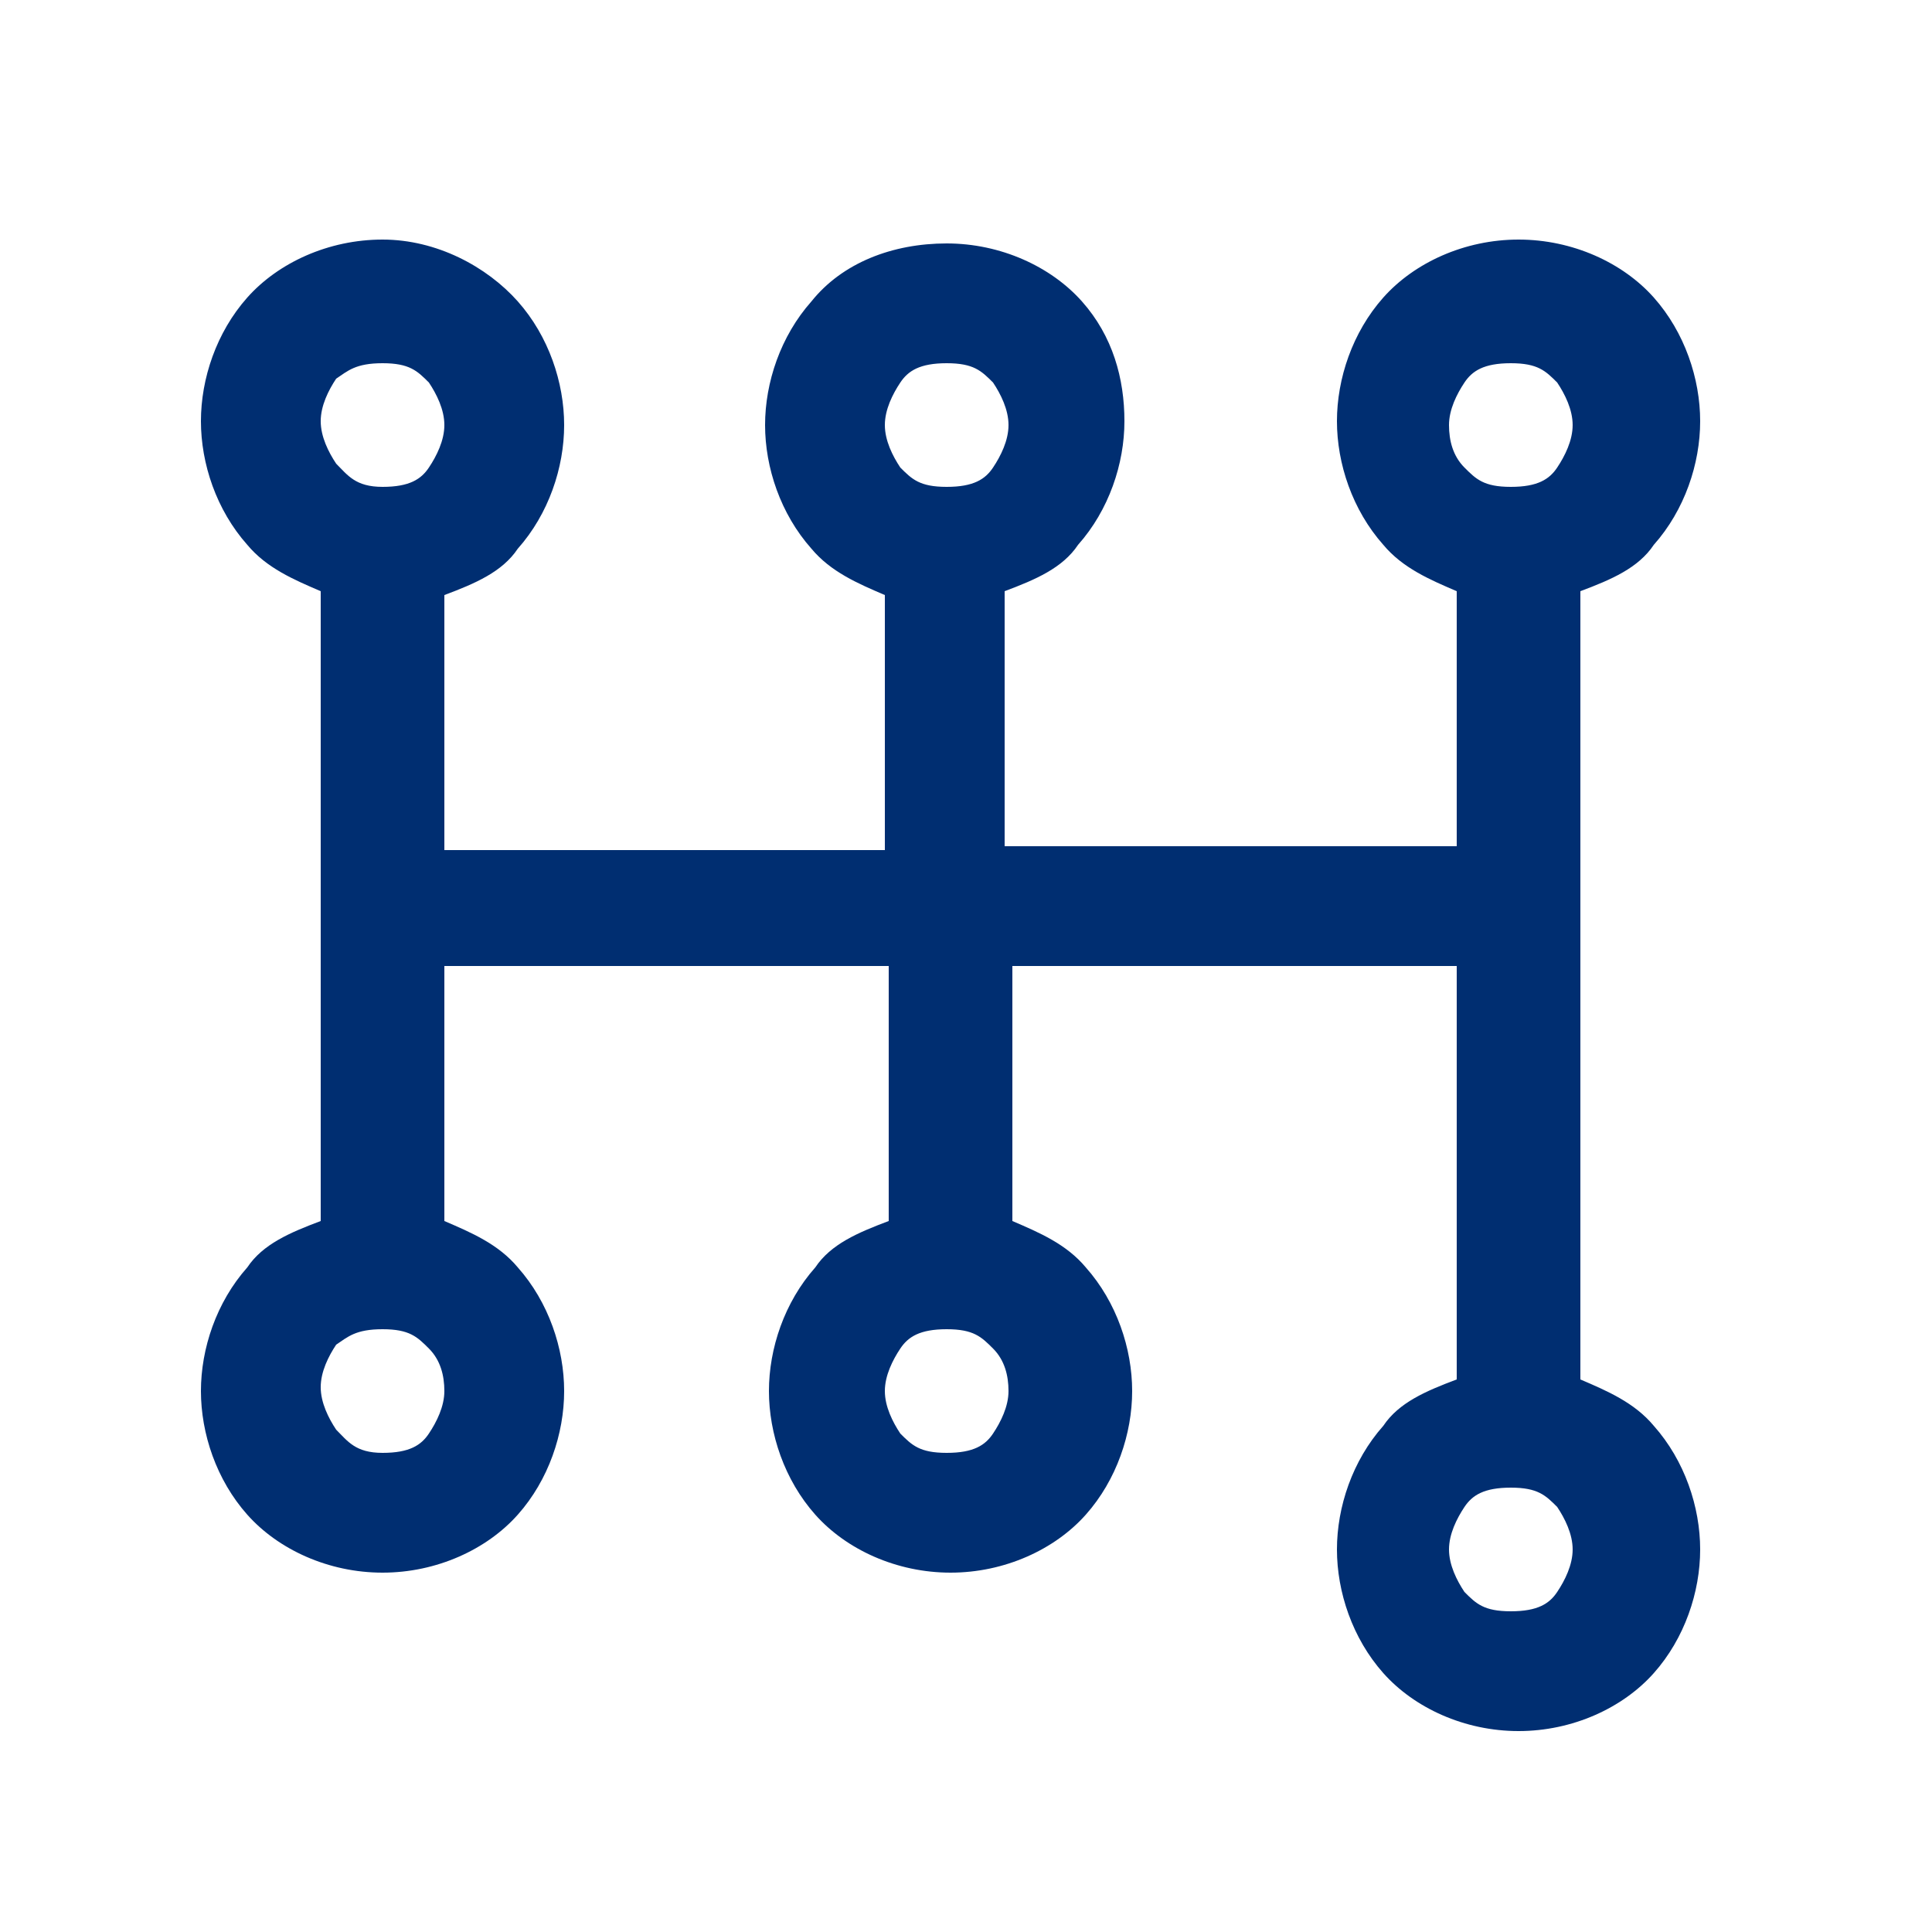 <?xml version="1.0" encoding="utf-8"?>
<!-- Generator: Adobe Illustrator 28.1.0, SVG Export Plug-In . SVG Version: 6.00 Build 0)  -->
<svg version="1.1" id="Livello_1" xmlns="http://www.w3.org/2000/svg" xmlns:xlink="http://www.w3.org/1999/xlink" x="0px" y="0px"
	 viewBox="0 0 50 50" style="enable-background:new 0 0 50 50;" xml:space="preserve">
<style type="text/css">
	.st0{fill:#002E71;}
</style>
<path class="st0" d="M9.9,6.2c-1.4,0-2.7,0.6-3.5,1.5s-1.2,2.1-1.2,3.2s0.4,2.3,1.2,3.2c0.5,0.6,1.2,0.9,1.9,1.2v16.3
	c-0.8,0.3-1.5,0.6-1.9,1.2c-0.8,0.9-1.2,2.1-1.2,3.2s0.4,2.3,1.2,3.2c0.8,0.9,2.1,1.5,3.5,1.5s2.7-0.6,3.5-1.5s1.2-2.1,1.2-3.2
	s-0.4-2.3-1.2-3.2c-0.5-0.6-1.2-0.9-1.9-1.2V25h11.5v6.6c-0.8,0.3-1.5,0.6-1.9,1.2c-0.8,0.9-1.2,2.1-1.2,3.2s0.4,2.3,1.2,3.2
	c0.8,0.9,2.1,1.5,3.5,1.5s2.7-0.6,3.5-1.5c0.8-0.9,1.2-2.1,1.2-3.2s-0.4-2.3-1.2-3.2c-0.5-0.6-1.2-0.9-1.9-1.2V25h11.5v10.7
	c-0.8,0.3-1.5,0.6-1.9,1.2c-0.8,0.9-1.2,2.1-1.2,3.2c0,1.1,0.4,2.3,1.2,3.2s2.1,1.5,3.5,1.5c1.4,0,2.7-0.6,3.5-1.5s1.2-2.1,1.2-3.2
	c0-1.1-0.4-2.3-1.2-3.2c-0.5-0.6-1.2-0.9-1.9-1.2V15.3c0.8-0.3,1.5-0.6,1.9-1.2c0.8-0.9,1.2-2.1,1.2-3.2s-0.4-2.3-1.2-3.2
	s-2.1-1.5-3.5-1.5c-1.4,0-2.7,0.6-3.5,1.5s-1.2,2.1-1.2,3.2s0.4,2.3,1.2,3.2c0.5,0.6,1.2,0.9,1.9,1.2v6.6H26v-6.6
	c0.8-0.3,1.5-0.6,1.9-1.2c0.8-0.9,1.2-2.1,1.2-3.2S28.8,8.7,28,7.8c-0.8-0.9-2.1-1.5-3.5-1.5S21.8,6.8,21,7.8
	c-0.8,0.9-1.2,2.1-1.2,3.2s0.4,2.3,1.2,3.2c0.5,0.6,1.2,0.9,1.9,1.2v6.6H11.5v-6.6c0.8-0.3,1.5-0.6,1.9-1.2c0.8-0.9,1.2-2.1,1.2-3.2
	s-0.4-2.3-1.2-3.2S11.3,6.2,9.9,6.2z M9.9,9.4c0.7,0,0.9,0.2,1.2,0.5c0.2,0.3,0.4,0.7,0.4,1.1c0,0.4-0.2,0.8-0.4,1.1
	s-0.5,0.5-1.2,0.5S9,12.3,8.7,12c-0.2-0.3-0.4-0.7-0.4-1.1c0-0.4,0.2-0.8,0.4-1.1C9,9.6,9.2,9.4,9.9,9.4z M24.5,9.4
	c0.7,0,0.9,0.2,1.2,0.5c0.2,0.3,0.4,0.7,0.4,1.1c0,0.4-0.2,0.8-0.4,1.1s-0.5,0.5-1.2,0.5s-0.9-0.2-1.2-0.5c-0.2-0.3-0.4-0.7-0.4-1.1
	c0-0.4,0.2-0.8,0.4-1.1C23.5,9.6,23.8,9.4,24.5,9.4z M39.1,9.4c0.7,0,0.9,0.2,1.2,0.5c0.2,0.3,0.4,0.7,0.4,1.1
	c0,0.4-0.2,0.8-0.4,1.1c-0.2,0.3-0.5,0.5-1.2,0.5c-0.7,0-0.9-0.2-1.2-0.5s-0.4-0.7-0.4-1.1c0-0.4,0.2-0.8,0.4-1.1
	C38.1,9.6,38.4,9.4,39.1,9.4z M9.9,34.4c0.7,0,0.9,0.2,1.2,0.5s0.4,0.7,0.4,1.1s-0.2,0.8-0.4,1.1s-0.5,0.5-1.2,0.5S9,37.3,8.7,37
	c-0.2-0.3-0.4-0.7-0.4-1.1s0.2-0.8,0.4-1.1C9,34.6,9.2,34.4,9.9,34.4z M24.5,34.4c0.7,0,0.9,0.2,1.2,0.5s0.4,0.7,0.4,1.1
	s-0.2,0.8-0.4,1.1s-0.5,0.5-1.2,0.5s-0.9-0.2-1.2-0.5c-0.2-0.3-0.4-0.7-0.4-1.1s0.2-0.8,0.4-1.1C23.5,34.6,23.8,34.4,24.5,34.4z
	 M39.1,38.5c0.7,0,0.9,0.2,1.2,0.5c0.2,0.3,0.4,0.7,0.4,1.1c0,0.4-0.2,0.8-0.4,1.1c-0.2,0.3-0.5,0.5-1.2,0.5c-0.7,0-0.9-0.2-1.2-0.5
	c-0.2-0.3-0.4-0.7-0.4-1.1c0-0.4,0.2-0.8,0.4-1.1C38.1,38.7,38.4,38.5,39.1,38.5z"/>
</svg>
